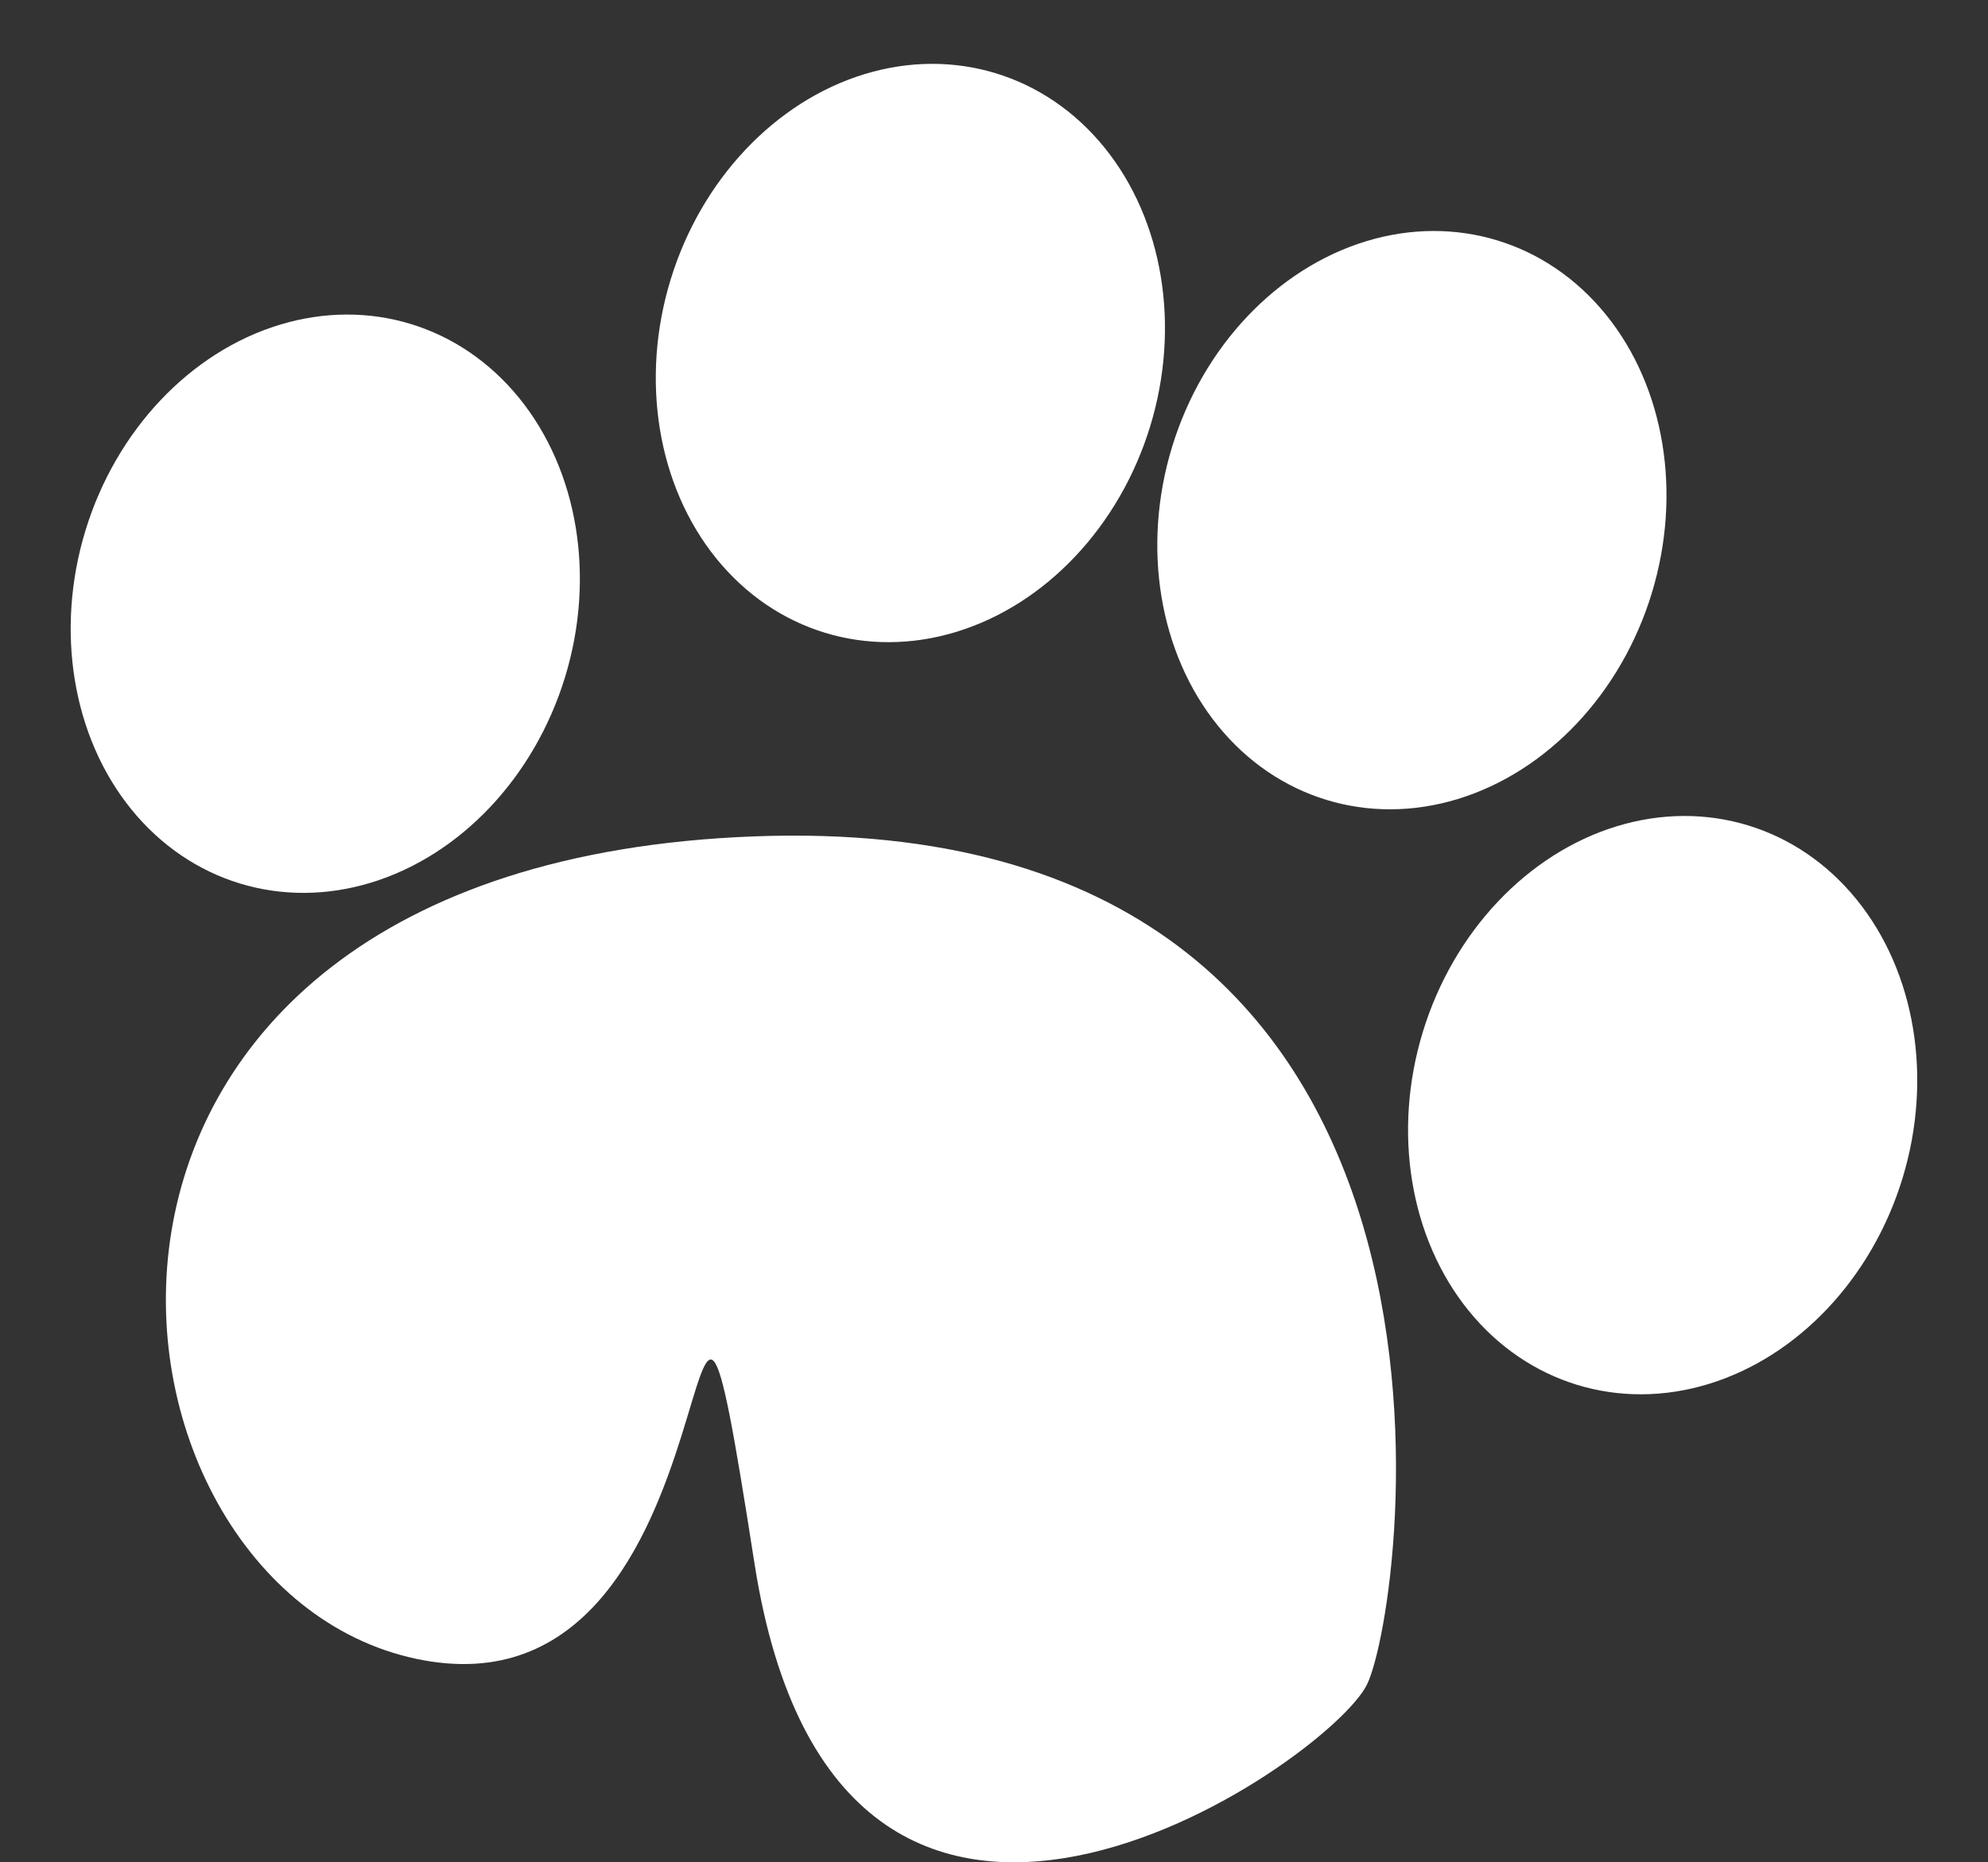 <svg xmlns="http://www.w3.org/2000/svg" width="23.784" height="22.285" viewBox="0 0 23.784 22.285">
  <rect x="0" y="0" width="23.784" height="22.285" fill="#333333" stroke="none"/>
  <g id="Group_1007" data-name="Group 1007" transform="translate(-1160.276 -820.151)">
    <path id="Path_6" data-name="Path 6" d="M3211.253,840c-4.071-.867-5.08-9.5,4.05-9.841s7.79,9.208,7.327,10.15-6.32,5-7.327-1.447S3215.324,840.867,3211.253,840Z" transform="translate(-2046)" fill="#fff"/>
    <ellipse id="Ellipse_11" data-name="Ellipse 11" cx="3" cy="3.5" rx="3" ry="3.5" transform="translate(1169.322 820.151) rotate(17)" fill="#fff"/>
    <ellipse id="Ellipse_12" data-name="Ellipse 12" cx="3" cy="3.5" rx="3" ry="3.5" transform="translate(1162.322 823.151) rotate(17)" fill="#fff"/>
    <ellipse id="Ellipse_13" data-name="Ellipse 13" cx="3" cy="3.5" rx="3" ry="3.5" transform="translate(1175.322 822.151) rotate(17)" fill="#fff"/>
    <ellipse id="Ellipse_14" data-name="Ellipse 14" cx="3" cy="3.5" rx="3" ry="3.5" transform="translate(1178.322 829.151) rotate(17)" fill="#fff"/>
  </g>
</svg>
